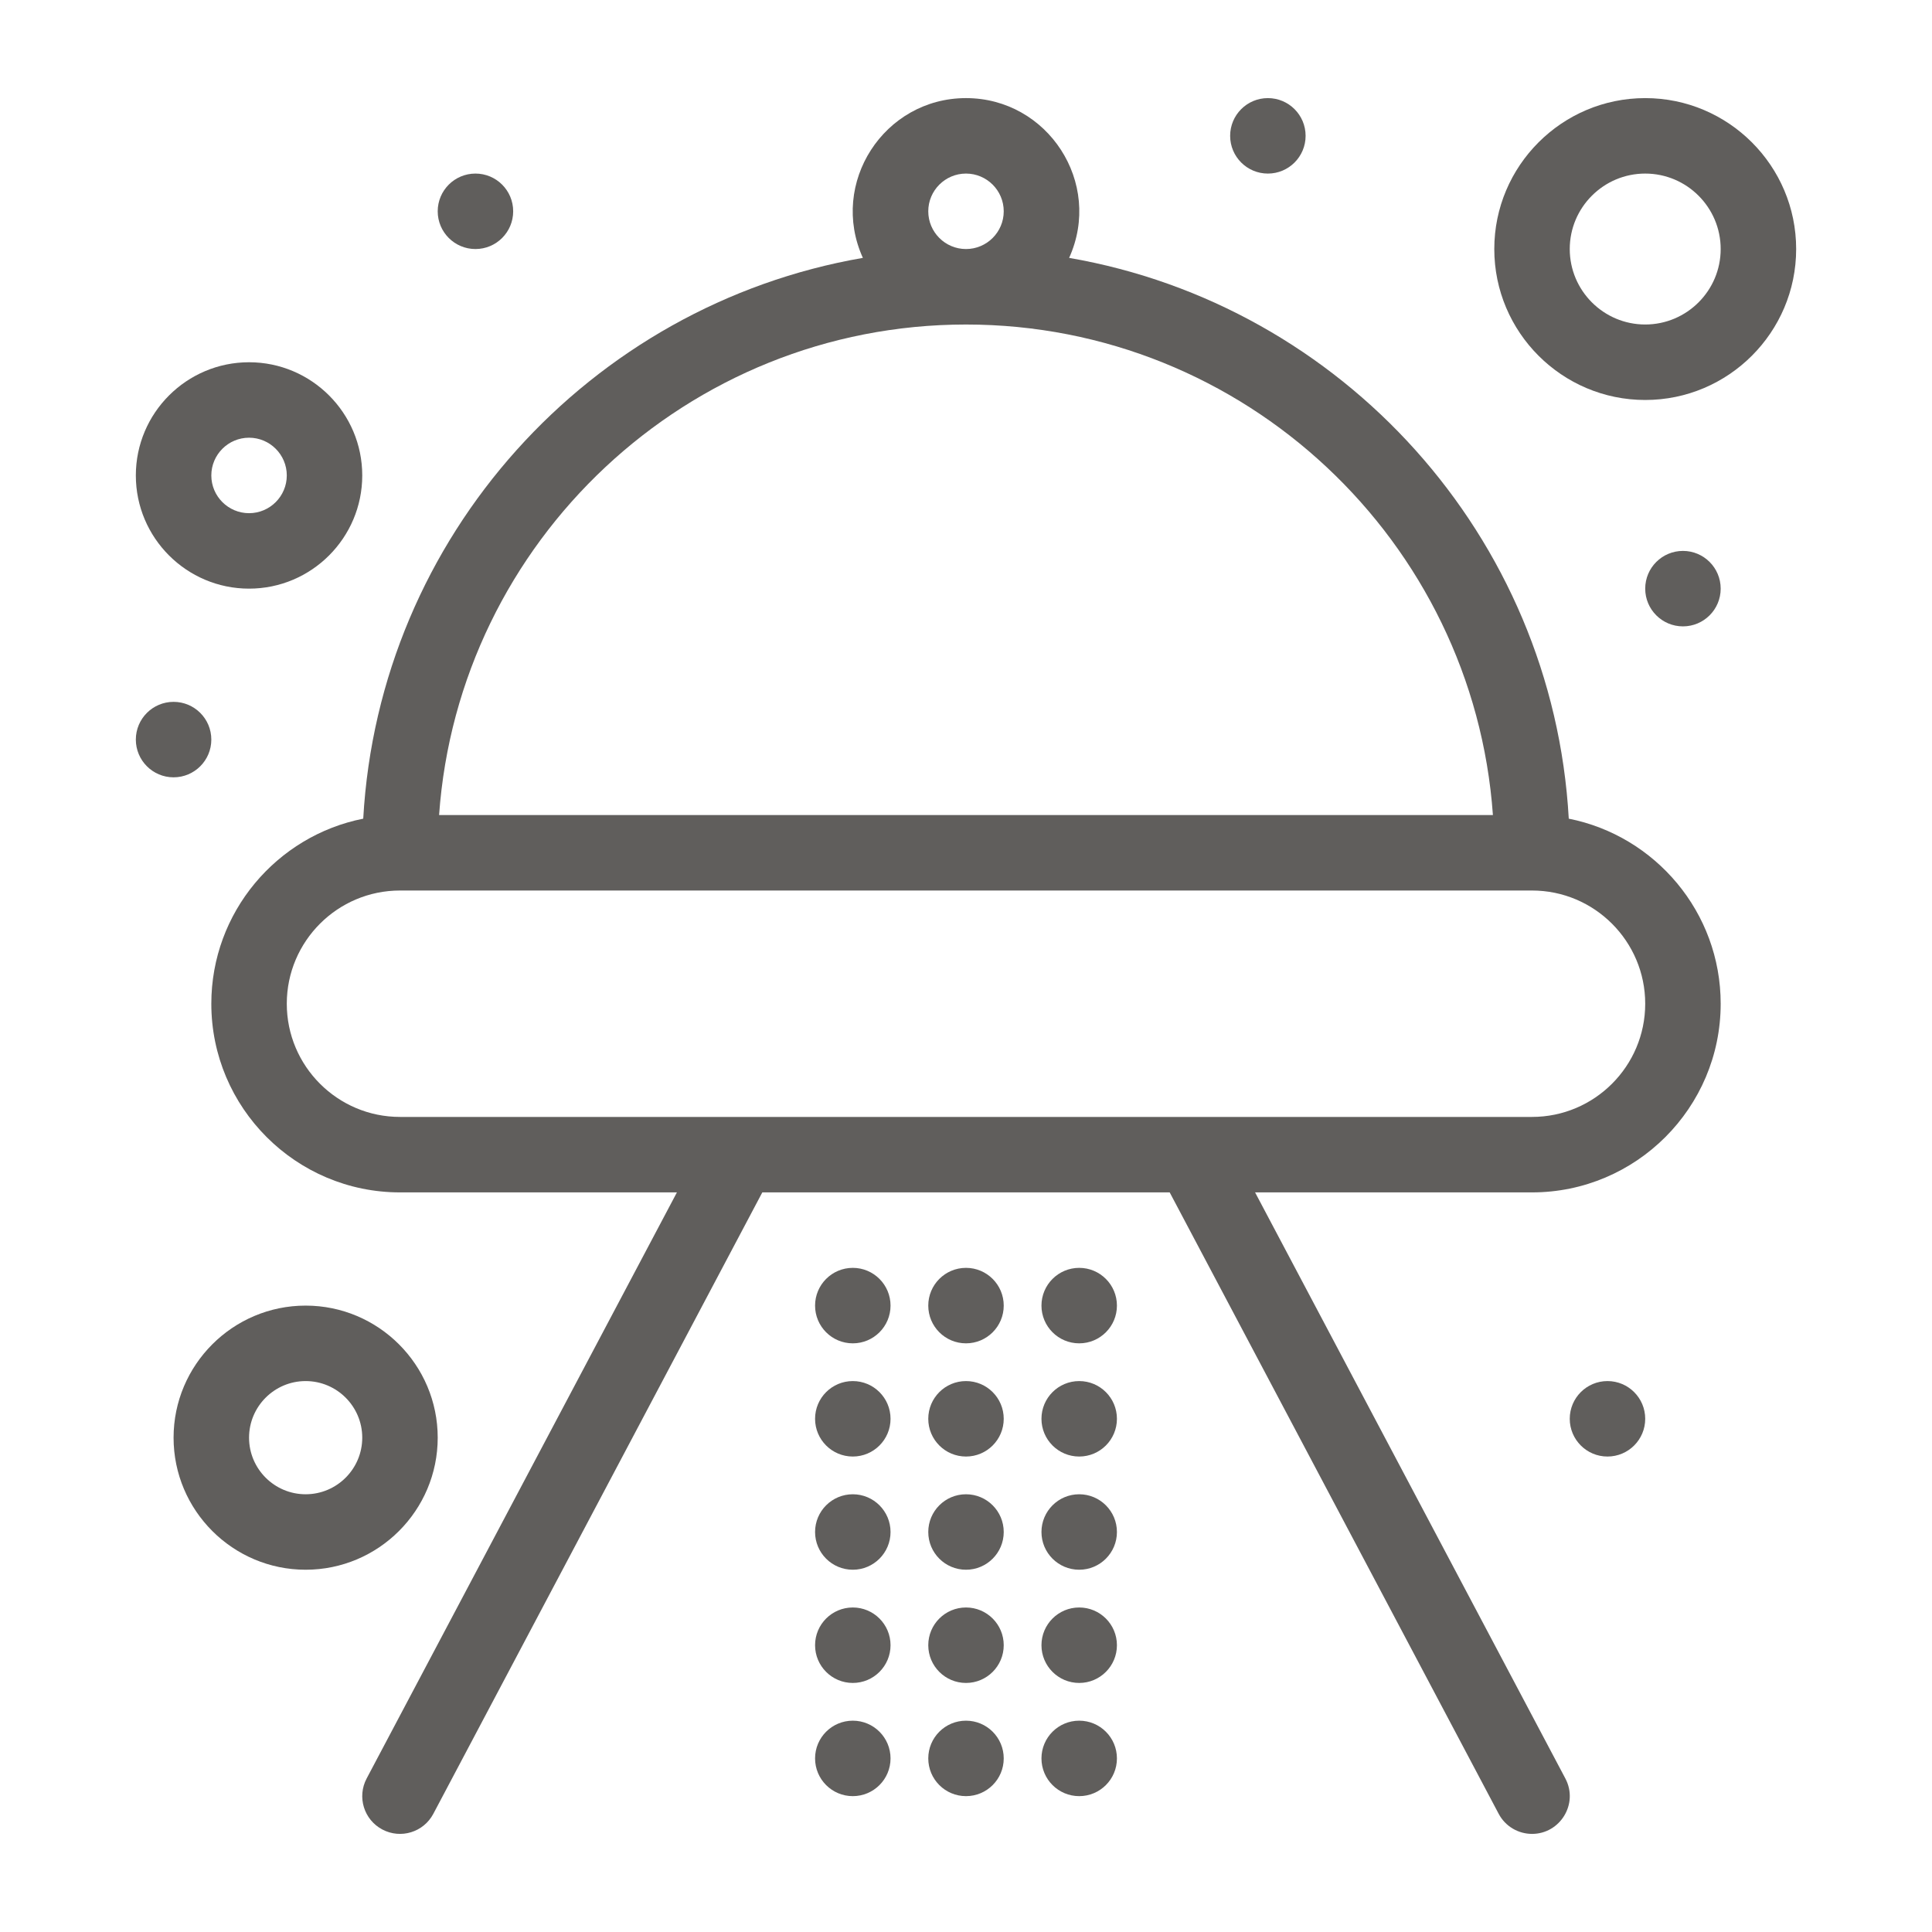 <svg width="100" height="100" viewBox="0 0 100 100" fill="none" xmlns="http://www.w3.org/2000/svg">
<path d="M81.199 42.374C80.381 27.756 69.47 15.791 55.338 13.348C57.097 9.469 54.234 5.078 50 5.078C45.759 5.078 42.907 9.477 44.662 13.348C30.53 15.791 19.619 27.756 18.801 42.374C14.324 43.262 10.938 47.219 10.938 51.953C10.938 57.337 15.318 61.718 20.703 61.718H35.037L18.977 92.055C18.472 93.008 18.836 94.19 19.789 94.694C20.743 95.2 21.925 94.836 22.429 93.882L39.457 61.718H60.543L77.571 93.882C77.921 94.544 78.598 94.922 79.299 94.922C80.749 94.922 81.717 93.366 81.023 92.055L64.963 61.718H79.297C84.682 61.718 89.062 57.337 89.062 51.953C89.062 47.219 85.676 43.262 81.199 42.374V42.374ZM48.047 10.937C48.047 9.86 48.923 8.984 50 8.984C51.077 8.984 51.953 9.86 51.953 10.937C51.953 12.014 51.077 12.89 50 12.89C48.923 12.89 48.047 12.014 48.047 10.937V10.937ZM50 16.797C64.421 16.797 76.268 28.018 77.273 42.187H22.727C23.732 28.018 35.58 16.797 50 16.797V16.797ZM79.297 57.812C77.45 57.812 23.352 57.812 20.703 57.812C17.472 57.812 14.844 55.184 14.844 51.953C14.844 48.722 17.472 46.093 20.703 46.093H79.297C82.528 46.093 85.156 48.722 85.156 51.953C85.156 55.184 82.528 57.812 79.297 57.812Z" fill="#605E5C"/>
<path d="M12.891 30.468C16.122 30.468 18.75 27.84 18.75 24.609C18.75 21.378 16.122 18.75 12.891 18.75C9.66 18.75 7.031 21.378 7.031 24.609C7.031 27.84 9.66 30.468 12.891 30.468ZM12.891 22.656C13.968 22.656 14.844 23.532 14.844 24.609C14.844 25.686 13.968 26.562 12.891 26.562C11.814 26.562 10.938 25.686 10.938 24.609C10.938 23.532 11.814 22.656 12.891 22.656Z" fill="#605E5C"/>
<path d="M22.656 74.414C22.656 70.644 19.59 67.578 15.82 67.578C12.051 67.578 8.984 70.644 8.984 74.414C8.984 78.183 12.051 81.249 15.82 81.249C19.59 81.249 22.656 78.183 22.656 74.414ZM15.82 77.343C14.205 77.343 12.891 76.029 12.891 74.414C12.891 72.798 14.205 71.484 15.82 71.484C17.436 71.484 18.75 72.798 18.75 74.414C18.75 76.029 17.436 77.343 15.82 77.343Z" fill="#605E5C"/>
<path d="M85.156 5.078C80.848 5.078 77.344 8.582 77.344 12.89C77.344 17.198 80.848 20.703 85.156 20.703C89.464 20.703 92.969 17.198 92.969 12.89C92.969 8.582 89.464 5.078 85.156 5.078V5.078ZM85.156 16.796C83.002 16.796 81.25 15.044 81.25 12.89C81.25 10.736 83.002 8.984 85.156 8.984C87.31 8.984 89.062 10.736 89.062 12.89C89.062 15.044 87.31 16.796 85.156 16.796Z" fill="#605E5C"/>
<path d="M83.203 75.39C84.282 75.39 85.156 74.516 85.156 73.437C85.156 72.358 84.282 71.484 83.203 71.484C82.124 71.484 81.25 72.358 81.25 73.437C81.25 74.516 82.124 75.39 83.203 75.39Z" fill="#605E5C"/>
<path d="M87.109 32.421C88.188 32.421 89.062 31.547 89.062 30.468C89.062 29.39 88.188 28.515 87.109 28.515C86.031 28.515 85.156 29.39 85.156 30.468C85.156 31.547 86.031 32.421 87.109 32.421Z" fill="#605E5C"/>
<path d="M65.625 8.984C66.704 8.984 67.578 8.109 67.578 7.031C67.578 5.952 66.704 5.078 65.625 5.078C64.546 5.078 63.672 5.952 63.672 7.031C63.672 8.109 64.546 8.984 65.625 8.984Z" fill="#605E5C"/>
<path d="M24.609 12.89C25.688 12.89 26.562 12.016 26.562 10.937C26.562 9.858 25.688 8.984 24.609 8.984C23.531 8.984 22.656 9.858 22.656 10.937C22.656 12.016 23.531 12.89 24.609 12.89Z" fill="#605E5C"/>
<path d="M8.984 40.234C10.063 40.234 10.938 39.359 10.938 38.281C10.938 37.202 10.063 36.328 8.984 36.328C7.906 36.328 7.031 37.202 7.031 38.281C7.031 39.359 7.906 40.234 8.984 40.234Z" fill="#605E5C"/>
<path d="M44.141 69.531C45.219 69.531 46.094 68.656 46.094 67.578C46.094 66.499 45.219 65.624 44.141 65.624C43.062 65.624 42.188 66.499 42.188 67.578C42.188 68.656 43.062 69.531 44.141 69.531Z" fill="#605E5C"/>
<path d="M50 69.531C51.079 69.531 51.953 68.656 51.953 67.578C51.953 66.499 51.079 65.624 50 65.624C48.921 65.624 48.047 66.499 48.047 67.578C48.047 68.656 48.921 69.531 50 69.531Z" fill="#605E5C"/>
<path d="M55.859 69.531C56.938 69.531 57.812 68.656 57.812 67.578C57.812 66.499 56.938 65.624 55.859 65.624C54.781 65.624 53.906 66.499 53.906 67.578C53.906 68.656 54.781 69.531 55.859 69.531Z" fill="#605E5C"/>
<path d="M44.141 75.39C45.219 75.39 46.094 74.516 46.094 73.437C46.094 72.358 45.219 71.484 44.141 71.484C43.062 71.484 42.188 72.358 42.188 73.437C42.188 74.516 43.062 75.39 44.141 75.39Z" fill="#605E5C"/>
<path d="M50 75.39C51.079 75.39 51.953 74.516 51.953 73.437C51.953 72.358 51.079 71.484 50 71.484C48.921 71.484 48.047 72.358 48.047 73.437C48.047 74.516 48.921 75.39 50 75.39Z" fill="#605E5C"/>
<path d="M55.859 75.39C56.938 75.39 57.812 74.516 57.812 73.437C57.812 72.358 56.938 71.484 55.859 71.484C54.781 71.484 53.906 72.358 53.906 73.437C53.906 74.516 54.781 75.39 55.859 75.39Z" fill="#605E5C"/>
<path d="M44.141 81.249C45.219 81.249 46.094 80.375 46.094 79.296C46.094 78.218 45.219 77.343 44.141 77.343C43.062 77.343 42.188 78.218 42.188 79.296C42.188 80.375 43.062 81.249 44.141 81.249Z" fill="#605E5C"/>
<path d="M50 81.249C51.079 81.249 51.953 80.375 51.953 79.296C51.953 78.218 51.079 77.343 50 77.343C48.921 77.343 48.047 78.218 48.047 79.296C48.047 80.375 48.921 81.249 50 81.249Z" fill="#605E5C"/>
<path d="M55.859 81.249C56.938 81.249 57.812 80.375 57.812 79.296C57.812 78.218 56.938 77.343 55.859 77.343C54.781 77.343 53.906 78.218 53.906 79.296C53.906 80.375 54.781 81.249 55.859 81.249Z" fill="#605E5C"/>
<path d="M44.141 87.109C45.219 87.109 46.094 86.234 46.094 85.156C46.094 84.077 45.219 83.203 44.141 83.203C43.062 83.203 42.188 84.077 42.188 85.156C42.188 86.234 43.062 87.109 44.141 87.109Z" fill="#605E5C"/>
<path d="M50 87.109C51.079 87.109 51.953 86.234 51.953 85.156C51.953 84.077 51.079 83.203 50 83.203C48.921 83.203 48.047 84.077 48.047 85.156C48.047 86.234 48.921 87.109 50 87.109Z" fill="#605E5C"/>
<path d="M55.859 87.109C56.938 87.109 57.812 86.234 57.812 85.156C57.812 84.077 56.938 83.203 55.859 83.203C54.781 83.203 53.906 84.077 53.906 85.156C53.906 86.234 54.781 87.109 55.859 87.109Z" fill="#605E5C"/>
<path d="M44.141 92.968C45.219 92.968 46.094 92.094 46.094 91.015C46.094 89.936 45.219 89.062 44.141 89.062C43.062 89.062 42.188 89.936 42.188 91.015C42.188 92.094 43.062 92.968 44.141 92.968Z" fill="#605E5C"/>
<path d="M50 92.968C51.079 92.968 51.953 92.094 51.953 91.015C51.953 89.936 51.079 89.062 50 89.062C48.921 89.062 48.047 89.936 48.047 91.015C48.047 92.094 48.921 92.968 50 92.968Z" fill="#605E5C"/>
<path d="M55.859 92.968C56.938 92.968 57.812 92.094 57.812 91.015C57.812 89.936 56.938 89.062 55.859 89.062C54.781 89.062 53.906 89.936 53.906 91.015C53.906 92.094 54.781 92.968 55.859 92.968Z" fill="#605E5C"/>
</svg>
